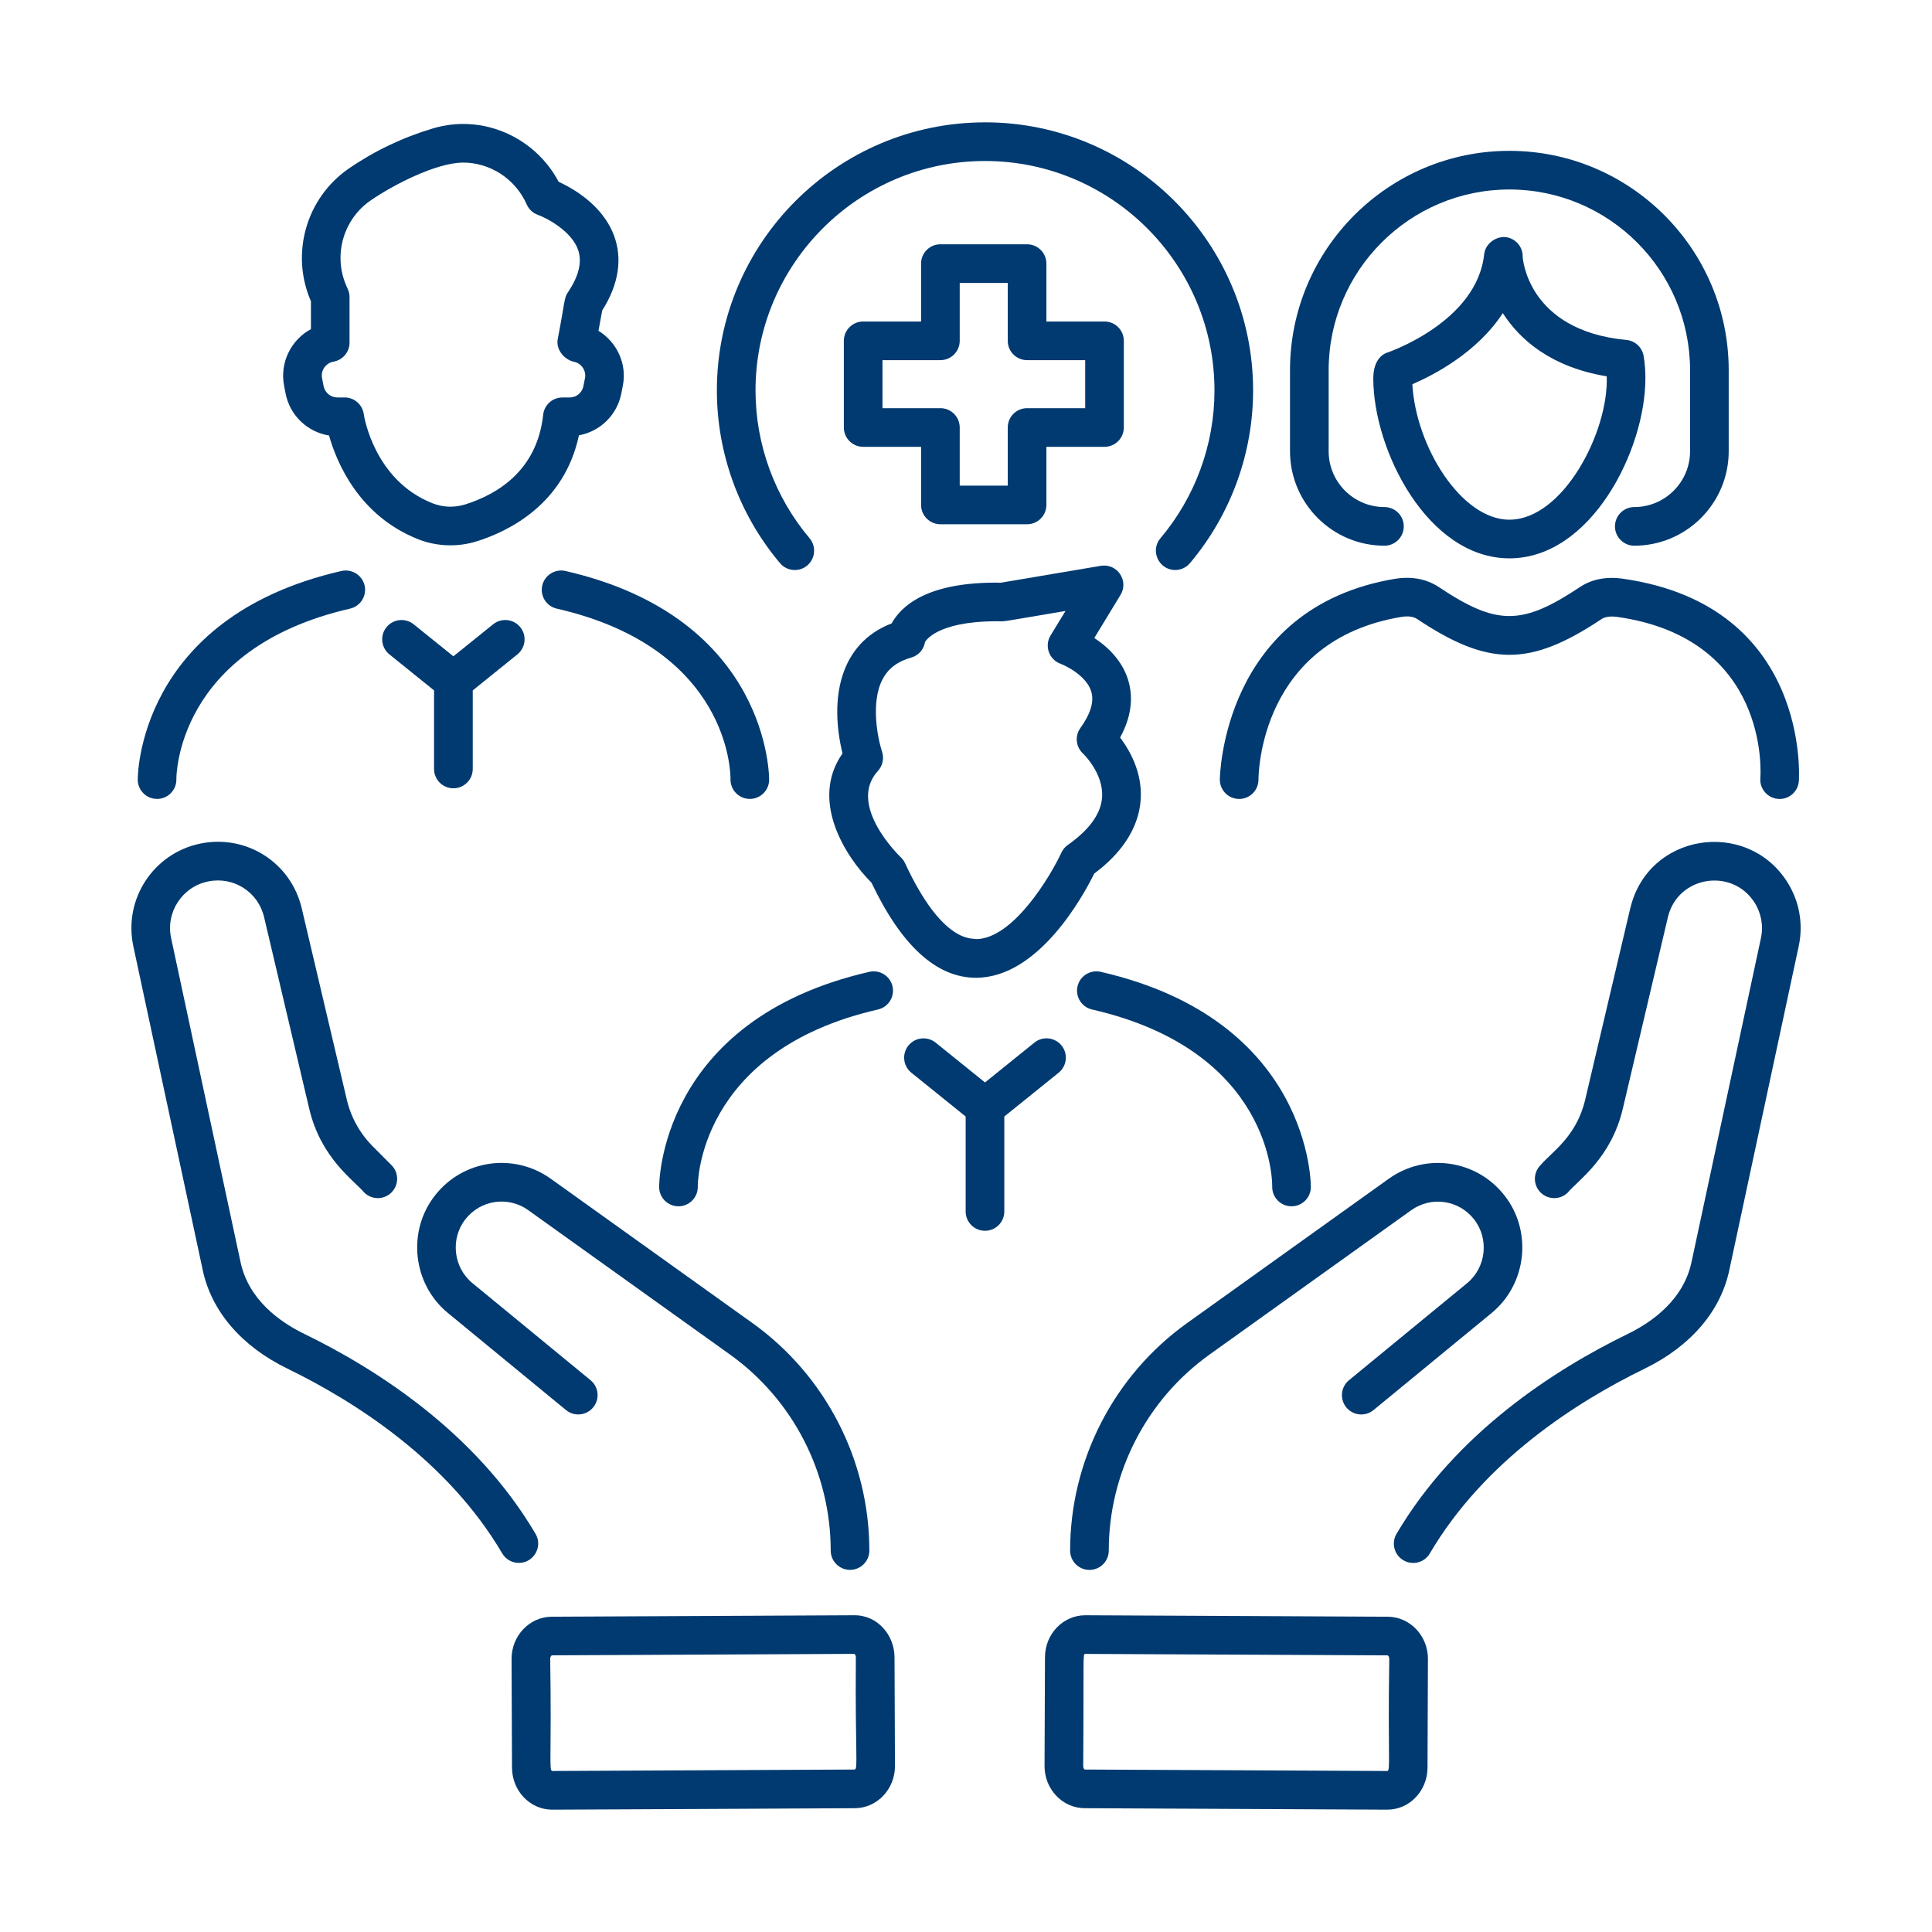 <svg id="Layer_1" enable-background="new 0 0 75 75" viewBox="0 0 75 75" xmlns="http://www.w3.org/2000/svg" width="300" height="300" version="1.1" xmlns:xlink="http://www.w3.org/1999/xlink" xmlns:svgjs="http://svgjs.dev/svgjs"><g width="100%" height="100%" transform="matrix(1,0,0,1,0,0)"><g id="Social_Care"><path d="m53.876 62.761c-.125-.001-11.848-.057-11.747-.057-.854 0-1.559.719-1.563 1.628l-.017 4.221c-.004.9.694 1.637 1.556 1.641.386.002 11.85.057 11.749.057.878 0 1.558-.746 1.562-1.627l.016-4.221c.004-.899-.693-1.636-1.555-1.642zm-.023 5.989c-5.526-.027-5.435-.026-11.741-.057-.012 0-.062-.045-.062-.135.03-4.299-.025-4.354.079-4.354l11.739.057c.009 0 .063.041.063.136-.058 3.918.056 4.325-.078 4.354z" fill="#003a70" fill-opacity="1" data-original-color="#000000ff" stroke="none" stroke-opacity="1"/><path d="m52.367 53.58c-.319.263-.366.735-.103 1.056.264.319.736.366 1.056.103l4.584-3.768c1.367-1.124 1.592-3.171.501-4.562-1.088-1.391-3.065-1.674-4.498-.647l-7.825 5.6c-2.843 2.035-4.54 5.337-4.54 8.832 0 .414.336.75.75.75s.75-.336.75-.75c0-3.013 1.463-5.858 3.913-7.611l7.825-5.6c.78-.559 1.853-.404 2.443.352.593.756.471 1.868-.272 2.479z" fill="#003a70" fill-opacity="1" data-original-color="#000000ff" stroke="none" stroke-opacity="1"/><path d="m63.286 35.262-1.749 7.426c-.338 1.442-1.299 2.03-1.733 2.542-.293.293-.293.769 0 1.061.294.294.769.292 1.061 0 .399-.48 1.679-1.322 2.134-3.259l1.748-7.425c.377-1.596 2.47-1.934 3.351-.59.272.417.365.915.261 1.401l-2.69 12.555c-.305 1.473-1.517 2.341-2.479 2.81-2.821 1.374-6.668 3.835-8.977 7.761-.21.356-.091.816.267 1.026.353.208.815.094 1.026-.267 2.119-3.603 5.705-5.889 8.34-7.172 1.789-.871 2.959-2.24 3.291-3.85l2.689-12.549c.188-.882.021-1.782-.473-2.537-1.58-2.412-5.374-1.855-6.065 1.066z" fill="#003a70" fill-opacity="1" data-original-color="#000000ff" stroke="none" stroke-opacity="1"/><path d="m33.155 62.704-11.741.057c-.861.006-1.559.742-1.555 1.642l.017 4.221c.004.891.693 1.627 1.56 1.627.103 0 11.648-.053 11.75-.057.861-.004 1.56-.74 1.556-1.641l-.017-4.221c-.004-.858-.661-1.639-1.569-1.628zm.023 5.989c-9.46.046-5.744.028-11.742.057-.133-.033-.019-.503-.077-4.354 0-.09.052-.136.063-.136l11.74-.057c.012.003.062.046.062.134-.027 3.871.09 4.33-.046 4.355z" fill="#003a70" fill-opacity="1" data-original-color="#000000ff" stroke="none" stroke-opacity="1"/><path d="m20.51 46.981 7.825 5.6c2.45 1.753 3.913 4.599 3.913 7.611 0 .414.336.75.75.75s.75-.336.75-.75c0-3.496-1.697-6.798-4.54-8.832l-7.825-5.6c-1.438-1.027-3.411-.741-4.496.646-1.092 1.392-.868 3.438.499 4.563l4.585 3.768c.319.264.794.217 1.056-.103.264-.32.217-.793-.103-1.056l-4.585-3.768c-.743-.611-.865-1.724-.271-2.48.59-.754 1.661-.909 2.442-.351z" fill="#003a70" fill-opacity="1" data-original-color="#000000ff" stroke="none" stroke-opacity="1"/><path d="m20.789 59.543c-2.309-3.926-6.155-6.387-8.977-7.762-.963-.468-2.175-1.336-2.48-2.814l-2.689-12.549c-.216-1.004.428-1.995 1.44-2.201.987-.201 1.94.409 2.17 1.389l1.749 7.426c.456 1.94 1.743 2.789 2.134 3.259.292.292.767.294 1.061 0 .293-.292.293-.768 0-1.061l-.718-.72c-.502-.501-.854-1.131-1.016-1.822l-1.749-7.426c-.418-1.774-2.141-2.879-3.933-2.515-1.826.374-2.995 2.161-2.605 3.985l2.688 12.543c.333 1.615 1.503 2.984 3.292 3.854 2.635 1.284 6.221 3.57 8.34 7.173.14.238.39.37.647.37.574-0.0.941-.629.646-1.13z" fill="#003a70" fill-opacity="1" data-original-color="#000000ff" stroke="none" stroke-opacity="1"/><path d="m37.885 37.957h.006c2.428-.005 4.155-3.17 4.588-4.046 2.137-1.591 2.259-3.611 1.003-5.28.841-1.528.38-2.96-1.002-3.863l1.019-1.674c.329-.542-.12-1.232-.766-1.129l-3.878.655c-2.926-.049-3.892.951-4.243 1.581-2.023.778-2.421 2.925-1.906 5.048-1.272 1.812.092 3.987 1.127 5.019 1.162 2.448 2.525 3.689 4.053 3.689zm-2.917-4.678c-.021-.021-2.112-2.019-.885-3.354.184-.201.244-.487.158-.746-.157-.475-.461-1.905.024-2.818.219-.413.581-.686 1.107-.834.281-.078.49-.313.537-.602.002-.009.416-.807 2.771-.807.437 0-.058.059 2.683-.401l-.581.954c-.243.398-.063.928.382 1.094.273.102 1.021.495 1.198 1.079.118.389-.023.865-.421 1.417-.222.308-.179.732.1.99.009.007.804.768.742 1.697-.042.638-.49 1.261-1.331 1.853-.108.076-.194.18-.25.3-.399.87-1.866 3.353-3.314 3.355-.1-.055-1.267.257-2.754-2.947-.041-.087-.097-.165-.166-.23z" fill="#003a70" fill-opacity="1" data-original-color="#000000ff" stroke="none" stroke-opacity="1"/><path d="m34.647 38.289c-.093-.403-.493-.653-.899-.563-8.207 1.881-8.161 8.305-8.16 8.369.009.408.343.733.75.733h.017c.414-.01.742-.353.733-.767-.001-.053-.034-5.263 6.996-6.873.403-.093.655-.495.563-.899z" fill="#003a70" fill-opacity="1" data-original-color="#000000ff" stroke="none" stroke-opacity="1"/><path d="m41.829 38.289c-.092.404.16.807.563.899 6.98 1.599 6.998 6.662 6.995 6.873-.009.414.319.757.733.767h.017c.407 0 .741-.325.75-.733.001-.064.048-6.488-8.159-8.369-.405-.09-.806.16-.899.563z" fill="#003a70" fill-opacity="1" data-original-color="#000000ff" stroke="none" stroke-opacity="1"/><path d="m41.097 41.642c.322-.26.373-.732.113-1.055-.262-.323-.734-.372-1.055-.113l-1.917 1.546-1.918-1.546c-.322-.258-.793-.209-1.055.113-.26.322-.209.795.113 1.055l2.109 1.701v3.686c0 .414.336.75.75.75s.75-.336.75-.75v-3.686z" fill="#003a70" fill-opacity="1" data-original-color="#000000ff" stroke="none" stroke-opacity="1"/><path d="m5.347 30.281c.009.408.343.733.75.733h.017c.414-.01.742-.353.733-.767-.001-.051-.033-5.068 6.743-6.62.404-.093.656-.495.564-.898-.093-.404-.5-.654-.898-.564-7.955 1.822-7.91 8.054-7.909 8.116z" fill="#003a70" fill-opacity="1" data-original-color="#000000ff" stroke="none" stroke-opacity="1"/><path d="m21.948 22.165c-.397-.09-.805.16-.898.564-.092.403.16.806.564.898 6.728 1.54 6.747 6.417 6.744 6.62-.009.414.319.757.733.767h.017c.407 0 .741-.325.75-.733.001-.063.046-6.295-7.91-8.116z" fill="#003a70" fill-opacity="1" data-original-color="#000000ff" stroke="none" stroke-opacity="1"/><path d="m17.602 30.601c.414 0 .75-.336.75-.75v-3.05l1.733-1.398c.322-.26.373-.732.113-1.055-.262-.323-.734-.372-1.055-.113l-1.542 1.243-1.543-1.243c-.321-.258-.794-.21-1.055.113-.26.322-.209.795.113 1.055l1.734 1.398v3.05c0 .414.336.75.75.75z" fill="#003a70" fill-opacity="1" data-original-color="#000000ff" stroke="none" stroke-opacity="1"/><path d="m47.354 30.265c0 .414.336.75.75.75s.75-.336.75-.75c0-.221.063-5.404 5.548-6.317.263-.043.468-.014.618.087 2.772 1.846 4.374 1.847 7.146.001.147-.099.359-.123.637-.085 5.869.849 5.55 6.033 5.533 6.256-.034.436.311.809.749.809.387 0 .715-.297.746-.689.006-.067.47-6.807-6.814-7.859-.653-.097-1.22.014-1.682.32-2.255 1.501-3.229 1.503-5.483 0-.473-.315-1.061-.422-1.696-.319-6.724 1.12-6.802 7.731-6.802 7.798z" fill="#003a70" fill-opacity="1" data-original-color="#000000ff" stroke="none" stroke-opacity="1"/><path d="m11.027 14.972.061.31c.167.85.852 1.491 1.685 1.624.294 1.042 1.151 3.109 3.452 4.024.73.29 1.551.317 2.298.079 1.271-.403 3.386-1.462 3.951-4.11.814-.146 1.479-.782 1.643-1.616l.062-.312c.166-.847-.228-1.685-.946-2.129l.144-.789c1.339-2.104.443-3.998-1.692-4.998-.93-1.752-2.967-2.64-4.871-2.072-1.182.352-2.285.878-3.282 1.566-1.651 1.144-2.265 3.306-1.462 5.145v1.083c-.769.414-1.217 1.3-1.041 2.195zm1.895-.926.058-.013c.344-.076.589-.381.589-.732v-1.765c0-.218-.084-.333-.121-.434-.522-1.187-.128-2.583.937-3.319.861-.595 2.55-1.471 3.596-1.471 1.036 0 2.021.619 2.467 1.625.082.188.238.334.432.403.329.118 1.323.627 1.57 1.385.149.46.014 1.006-.404 1.622-.155.229-.11.35-.396 1.819-.072.398.243.795.639.88.288.062.476.347.42.634l-.062.312c-.05.254-.273.438-.532.438h-.283c-.383 0-.704.288-.746.669-.233 2.16-1.768 3.084-3.014 3.479-.425.135-.883.12-1.29-.044-2.254-.896-2.646-3.357-2.661-3.459-.052-.37-.368-.646-.742-.646h-.283c-.259 0-.482-.185-.533-.439l-.061-.31c-.057-.288.131-.573.423-.636z" fill="#003a70" fill-opacity="1" data-original-color="#000000ff" stroke="none" stroke-opacity="1"/><path d="m63.443 21.184c2.021 0 3.665-1.645 3.665-3.666v-3.146c0-4.695-3.819-8.516-8.515-8.516s-8.515 3.82-8.515 8.516v3.146c0 2.021 1.645 3.666 3.666 3.666.414 0 .75-.336.75-.75s-.336-.75-.75-.75c-1.194 0-2.166-.972-2.166-2.166v-3.146c0-3.868 3.146-7.016 7.015-7.016s7.015 3.147 7.015 7.016v3.146c0 1.194-.972 2.166-2.165 2.166-.414 0-.75.336-.75.75s.336.75.75.75z" fill="#003a70" fill-opacity="1" data-original-color="#000000ff" stroke="none" stroke-opacity="1"/><path d="m63.806 13.821c-.056-.335-.331-.592-.67-.624-3.866-.366-4.024-3.219-4.026-3.219.016-.403-.292-.747-.695-.776-.365-.015-.757.267-.8.669-.28 2.633-3.731 3.808-3.767 3.819-.281.093-.537.407-.537 1 0 2.781 2.108 6.985 5.285 6.985 3.173 0 5.278-4.204 5.278-6.985 0-.306-.022-.591-.068-.869zm-5.21 6.354c-1.869 0-3.633-2.839-3.769-5.259.84-.362 2.517-1.233 3.512-2.761.665 1.041 1.883 2.099 4.034 2.454.08 2.169-1.703 5.565-3.777 5.565z" fill="#003a70" fill-opacity="1" data-original-color="#000000ff" stroke="none" stroke-opacity="1"/><path d="m39.871 9.483h-3.365c-.414 0-.75.336-.75.75v2.248h-2.248c-.414 0-.75.336-.75.75v3.364c0 .414.336.75.75.75h2.248v2.256c0 .414.336.75.75.75h3.365c.414 0 .75-.336.75-.75v-2.256h2.256c.414 0 .75-.336.75-.75v-3.364c0-.414-.336-.75-.75-.75h-2.256v-2.248c-0-.414-.336-.75-.75-.75zm2.256 4.498v1.864h-2.256c-.414 0-.75.336-.75.75v2.256h-1.865v-2.256c0-.414-.336-.75-.75-.75h-2.248v-1.864h2.248c.414 0 .75-.336.75-.75v-2.248h1.865v2.248c0 .414.336.75.75.75z" fill="#003a70" fill-opacity="1" data-original-color="#000000ff" stroke="none" stroke-opacity="1"/><path d="m38.238 4.75c-5.739 0-10.409 4.67-10.409 10.409 0 2.448.87 4.828 2.451 6.703.268.317.742.357 1.057.09.316-.267.357-.74.09-1.057-1.353-1.604-2.098-3.642-2.098-5.736 0-4.912 3.997-8.909 8.909-8.909s8.908 3.997 8.908 8.909c0 2.095-.745 4.132-2.098 5.736-.413.488-.058 1.233.573 1.233.213 0 .425-.091.573-.267 1.581-1.875 2.451-4.255 2.451-6.703 0-5.739-4.669-10.409-10.408-10.409z" fill="#003a70" fill-opacity="1" data-original-color="#000000ff" stroke="none" stroke-opacity="1"/></g></g></svg>